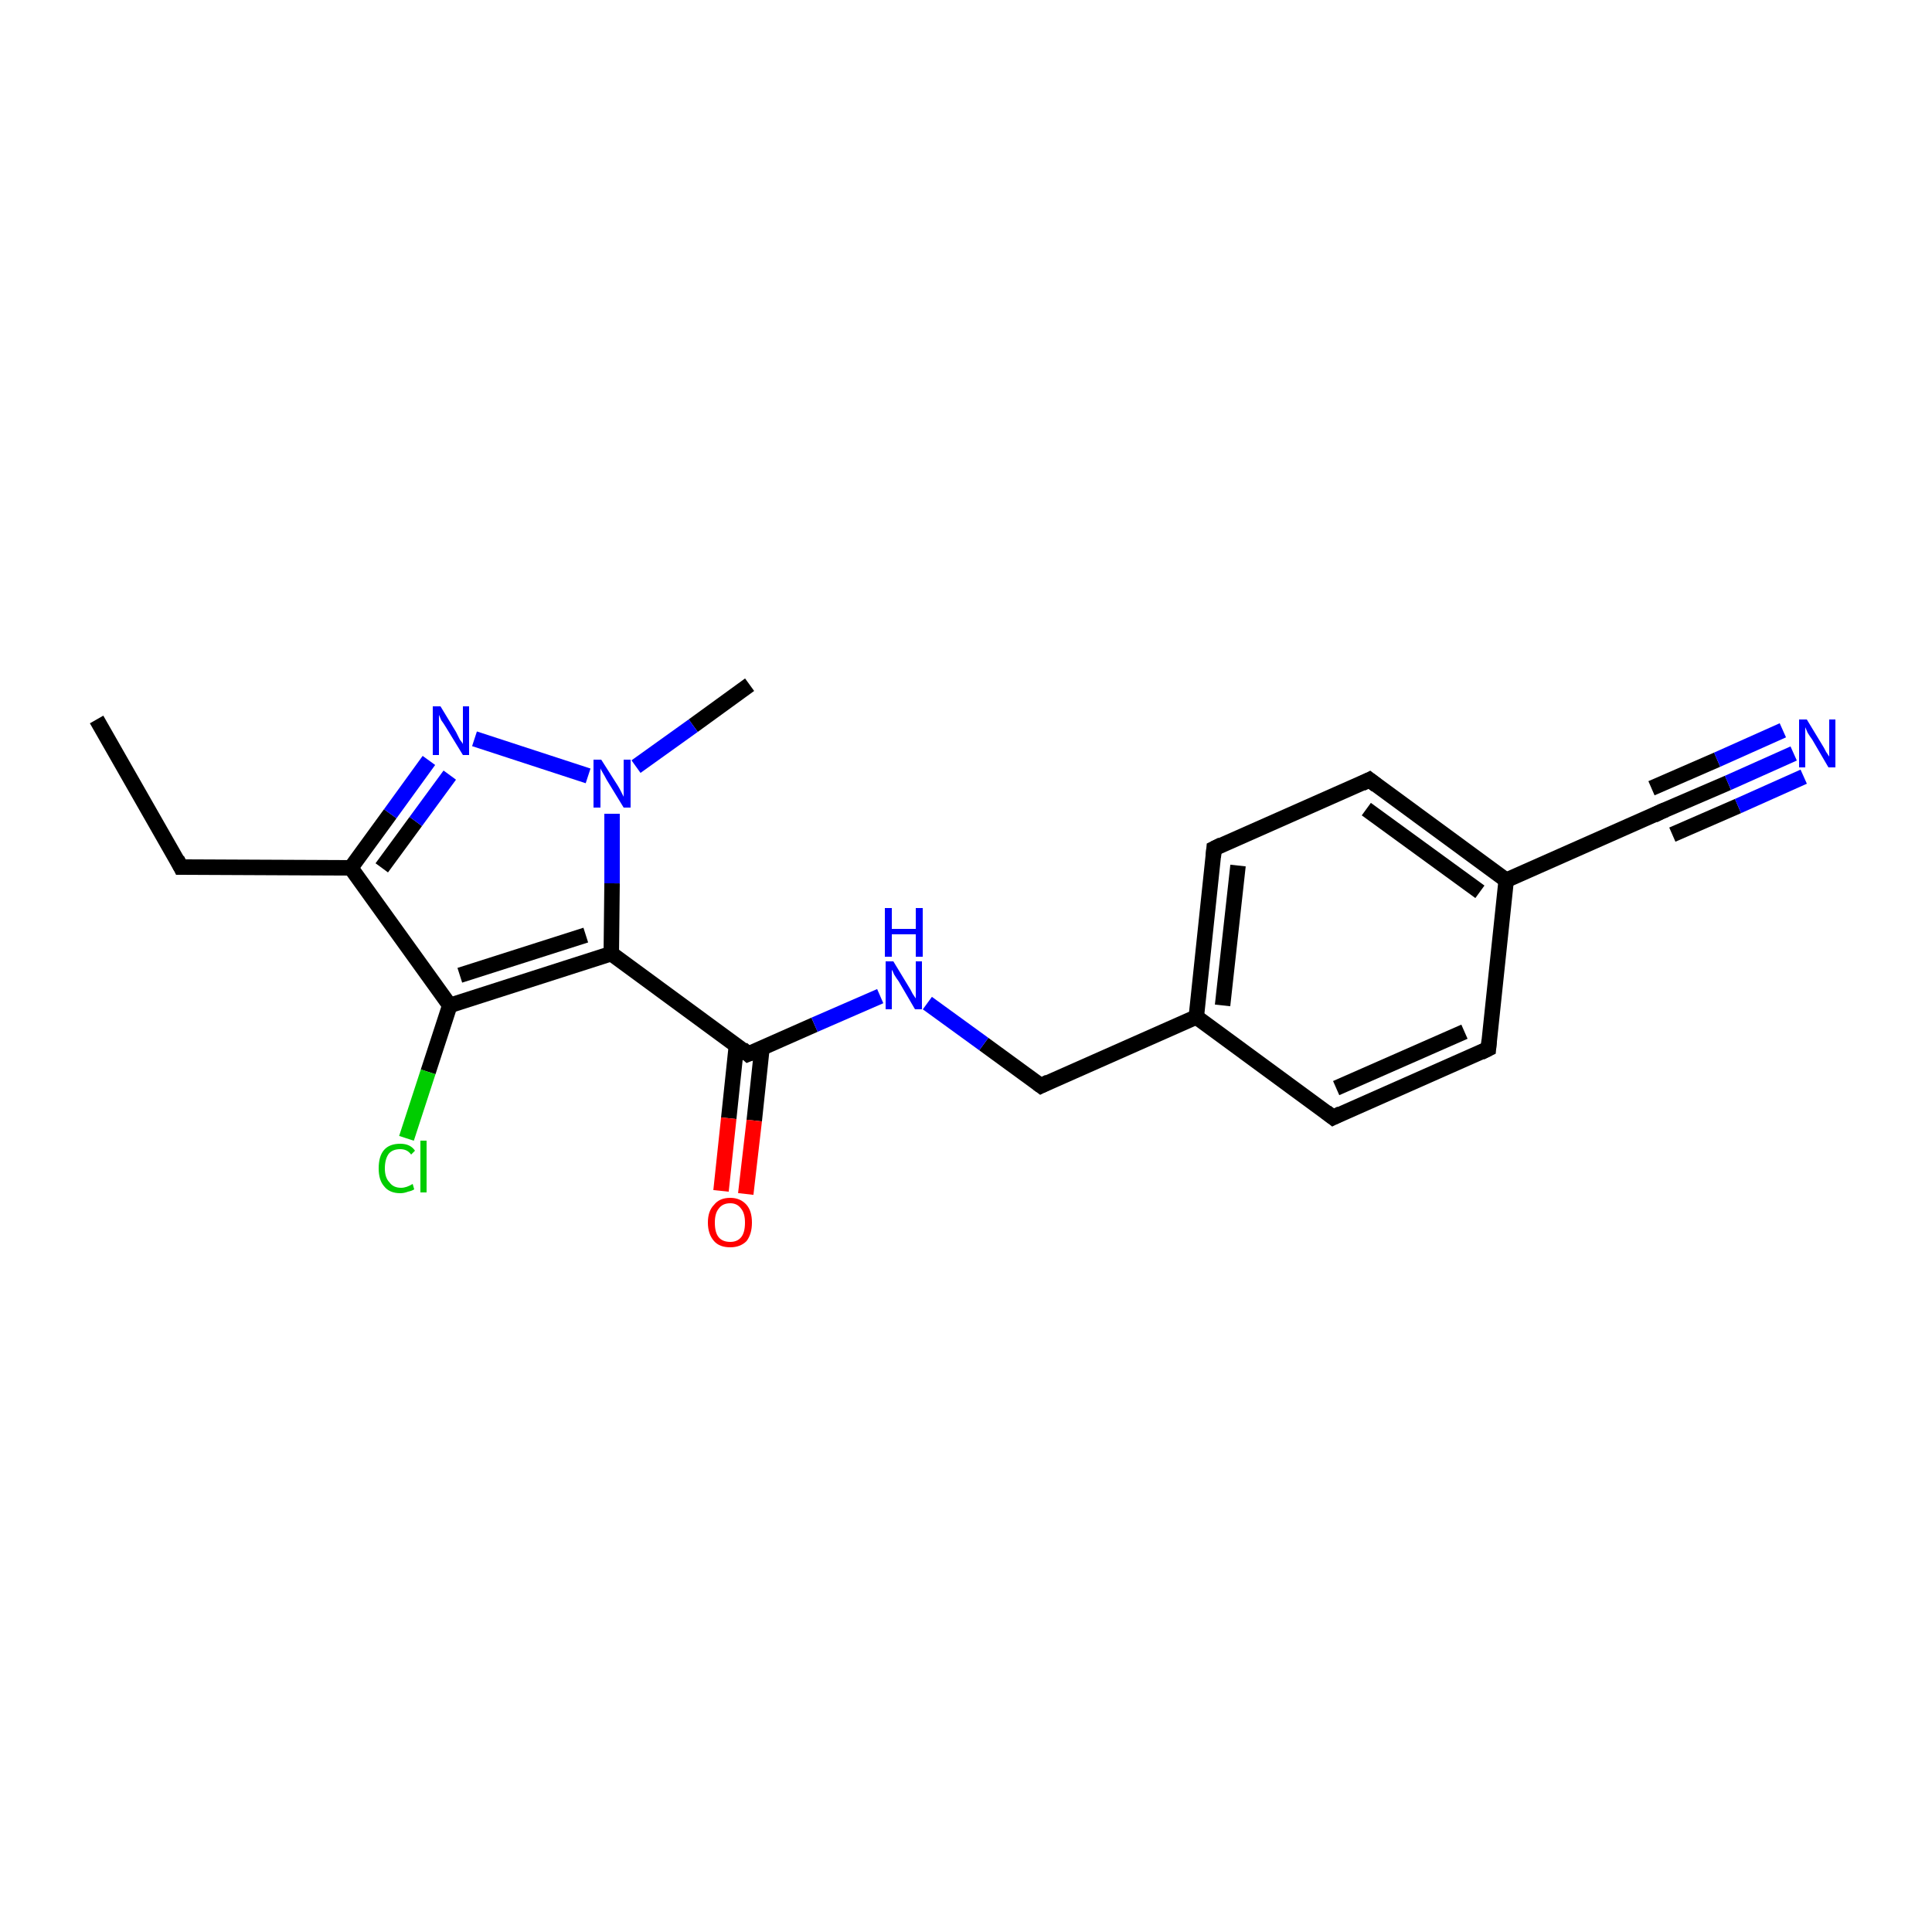 <?xml version='1.0' encoding='iso-8859-1'?>
<svg version='1.1' baseProfile='full'
              xmlns='http://www.w3.org/2000/svg'
                      xmlns:rdkit='http://www.rdkit.org/xml'
                      xmlns:xlink='http://www.w3.org/1999/xlink'
                  xml:space='preserve'
width='250px' height='250px' viewBox='0 0 250 250'>
<!-- END OF HEADER -->
<rect style='opacity:1.0;fill:#FFFFFF;stroke:none' width='250.0' height='250.0' x='0.0' y='0.0'> </rect>
<path class='bond-0 atom-0 atom-2' d='M 12.5,93.1 L 23.4,112.2' style='fill:none;fill-rule:evenodd;stroke:#000000;stroke-width:2.0px;stroke-linecap:butt;stroke-linejoin:miter;stroke-opacity:1' />
<path class='bond-1 atom-1 atom-19' d='M 97.0,88.6 L 89.7,93.9' style='fill:none;fill-rule:evenodd;stroke:#000000;stroke-width:2.0px;stroke-linecap:butt;stroke-linejoin:miter;stroke-opacity:1' />
<path class='bond-1 atom-1 atom-19' d='M 89.7,93.9 L 82.3,99.2' style='fill:none;fill-rule:evenodd;stroke:#0000FF;stroke-width:2.0px;stroke-linecap:butt;stroke-linejoin:miter;stroke-opacity:1' />
<path class='bond-2 atom-2 atom-11' d='M 23.4,112.2 L 45.4,112.3' style='fill:none;fill-rule:evenodd;stroke:#000000;stroke-width:2.0px;stroke-linecap:butt;stroke-linejoin:miter;stroke-opacity:1' />
<path class='bond-3 atom-3 atom-5' d='M 192.6,135.7 L 172.5,144.6' style='fill:none;fill-rule:evenodd;stroke:#000000;stroke-width:2.0px;stroke-linecap:butt;stroke-linejoin:miter;stroke-opacity:1' />
<path class='bond-3 atom-3 atom-5' d='M 189.5,133.5 L 172.9,140.8' style='fill:none;fill-rule:evenodd;stroke:#000000;stroke-width:2.0px;stroke-linecap:butt;stroke-linejoin:miter;stroke-opacity:1' />
<path class='bond-4 atom-3 atom-9' d='M 192.6,135.7 L 194.9,113.9' style='fill:none;fill-rule:evenodd;stroke:#000000;stroke-width:2.0px;stroke-linecap:butt;stroke-linejoin:miter;stroke-opacity:1' />
<path class='bond-5 atom-4 atom-6' d='M 177.2,100.9 L 157.1,109.8' style='fill:none;fill-rule:evenodd;stroke:#000000;stroke-width:2.0px;stroke-linecap:butt;stroke-linejoin:miter;stroke-opacity:1' />
<path class='bond-6 atom-4 atom-9' d='M 177.2,100.9 L 194.9,113.9' style='fill:none;fill-rule:evenodd;stroke:#000000;stroke-width:2.0px;stroke-linecap:butt;stroke-linejoin:miter;stroke-opacity:1' />
<path class='bond-6 atom-4 atom-9' d='M 176.8,104.7 L 191.5,115.4' style='fill:none;fill-rule:evenodd;stroke:#000000;stroke-width:2.0px;stroke-linecap:butt;stroke-linejoin:miter;stroke-opacity:1' />
<path class='bond-7 atom-5 atom-10' d='M 172.5,144.6 L 154.8,131.6' style='fill:none;fill-rule:evenodd;stroke:#000000;stroke-width:2.0px;stroke-linecap:butt;stroke-linejoin:miter;stroke-opacity:1' />
<path class='bond-8 atom-6 atom-10' d='M 157.1,109.8 L 154.8,131.6' style='fill:none;fill-rule:evenodd;stroke:#000000;stroke-width:2.0px;stroke-linecap:butt;stroke-linejoin:miter;stroke-opacity:1' />
<path class='bond-8 atom-6 atom-10' d='M 160.2,112.0 L 158.2,130.1' style='fill:none;fill-rule:evenodd;stroke:#000000;stroke-width:2.0px;stroke-linecap:butt;stroke-linejoin:miter;stroke-opacity:1' />
<path class='bond-9 atom-7 atom-9' d='M 215.0,105.0 L 194.9,113.9' style='fill:none;fill-rule:evenodd;stroke:#000000;stroke-width:2.0px;stroke-linecap:butt;stroke-linejoin:miter;stroke-opacity:1' />
<path class='bond-10 atom-7 atom-16' d='M 215.0,105.0 L 223.6,101.3' style='fill:none;fill-rule:evenodd;stroke:#000000;stroke-width:2.0px;stroke-linecap:butt;stroke-linejoin:miter;stroke-opacity:1' />
<path class='bond-10 atom-7 atom-16' d='M 223.6,101.3 L 232.1,97.5' style='fill:none;fill-rule:evenodd;stroke:#0000FF;stroke-width:2.0px;stroke-linecap:butt;stroke-linejoin:miter;stroke-opacity:1' />
<path class='bond-10 atom-7 atom-16' d='M 213.7,102.0 L 222.2,98.3' style='fill:none;fill-rule:evenodd;stroke:#000000;stroke-width:2.0px;stroke-linecap:butt;stroke-linejoin:miter;stroke-opacity:1' />
<path class='bond-10 atom-7 atom-16' d='M 222.2,98.3 L 230.7,94.5' style='fill:none;fill-rule:evenodd;stroke:#0000FF;stroke-width:2.0px;stroke-linecap:butt;stroke-linejoin:miter;stroke-opacity:1' />
<path class='bond-10 atom-7 atom-16' d='M 216.4,108.0 L 224.9,104.3' style='fill:none;fill-rule:evenodd;stroke:#000000;stroke-width:2.0px;stroke-linecap:butt;stroke-linejoin:miter;stroke-opacity:1' />
<path class='bond-10 atom-7 atom-16' d='M 224.9,104.3 L 233.4,100.5' style='fill:none;fill-rule:evenodd;stroke:#0000FF;stroke-width:2.0px;stroke-linecap:butt;stroke-linejoin:miter;stroke-opacity:1' />
<path class='bond-11 atom-8 atom-10' d='M 134.7,140.5 L 154.8,131.6' style='fill:none;fill-rule:evenodd;stroke:#000000;stroke-width:2.0px;stroke-linecap:butt;stroke-linejoin:miter;stroke-opacity:1' />
<path class='bond-12 atom-8 atom-17' d='M 134.7,140.5 L 127.3,135.1' style='fill:none;fill-rule:evenodd;stroke:#000000;stroke-width:2.0px;stroke-linecap:butt;stroke-linejoin:miter;stroke-opacity:1' />
<path class='bond-12 atom-8 atom-17' d='M 127.3,135.1 L 120.0,129.8' style='fill:none;fill-rule:evenodd;stroke:#0000FF;stroke-width:2.0px;stroke-linecap:butt;stroke-linejoin:miter;stroke-opacity:1' />
<path class='bond-13 atom-11 atom-12' d='M 45.4,112.3 L 58.2,130.1' style='fill:none;fill-rule:evenodd;stroke:#000000;stroke-width:2.0px;stroke-linecap:butt;stroke-linejoin:miter;stroke-opacity:1' />
<path class='bond-14 atom-11 atom-18' d='M 45.4,112.3 L 50.5,105.3' style='fill:none;fill-rule:evenodd;stroke:#000000;stroke-width:2.0px;stroke-linecap:butt;stroke-linejoin:miter;stroke-opacity:1' />
<path class='bond-14 atom-11 atom-18' d='M 50.5,105.3 L 55.5,98.4' style='fill:none;fill-rule:evenodd;stroke:#0000FF;stroke-width:2.0px;stroke-linecap:butt;stroke-linejoin:miter;stroke-opacity:1' />
<path class='bond-14 atom-11 atom-18' d='M 49.4,112.3 L 53.8,106.3' style='fill:none;fill-rule:evenodd;stroke:#000000;stroke-width:2.0px;stroke-linecap:butt;stroke-linejoin:miter;stroke-opacity:1' />
<path class='bond-14 atom-11 atom-18' d='M 53.8,106.3 L 58.2,100.3' style='fill:none;fill-rule:evenodd;stroke:#0000FF;stroke-width:2.0px;stroke-linecap:butt;stroke-linejoin:miter;stroke-opacity:1' />
<path class='bond-15 atom-12 atom-13' d='M 58.2,130.1 L 79.1,123.4' style='fill:none;fill-rule:evenodd;stroke:#000000;stroke-width:2.0px;stroke-linecap:butt;stroke-linejoin:miter;stroke-opacity:1' />
<path class='bond-15 atom-12 atom-13' d='M 59.5,126.2 L 75.8,121.0' style='fill:none;fill-rule:evenodd;stroke:#000000;stroke-width:2.0px;stroke-linecap:butt;stroke-linejoin:miter;stroke-opacity:1' />
<path class='bond-16 atom-12 atom-15' d='M 58.2,130.1 L 55.4,138.7' style='fill:none;fill-rule:evenodd;stroke:#000000;stroke-width:2.0px;stroke-linecap:butt;stroke-linejoin:miter;stroke-opacity:1' />
<path class='bond-16 atom-12 atom-15' d='M 55.4,138.7 L 52.6,147.3' style='fill:none;fill-rule:evenodd;stroke:#00CC00;stroke-width:2.0px;stroke-linecap:butt;stroke-linejoin:miter;stroke-opacity:1' />
<path class='bond-17 atom-13 atom-14' d='M 79.1,123.4 L 96.8,136.4' style='fill:none;fill-rule:evenodd;stroke:#000000;stroke-width:2.0px;stroke-linecap:butt;stroke-linejoin:miter;stroke-opacity:1' />
<path class='bond-18 atom-13 atom-19' d='M 79.1,123.4 L 79.2,114.3' style='fill:none;fill-rule:evenodd;stroke:#000000;stroke-width:2.0px;stroke-linecap:butt;stroke-linejoin:miter;stroke-opacity:1' />
<path class='bond-18 atom-13 atom-19' d='M 79.2,114.3 L 79.2,105.3' style='fill:none;fill-rule:evenodd;stroke:#0000FF;stroke-width:2.0px;stroke-linecap:butt;stroke-linejoin:miter;stroke-opacity:1' />
<path class='bond-19 atom-14 atom-17' d='M 96.8,136.4 L 105.4,132.6' style='fill:none;fill-rule:evenodd;stroke:#000000;stroke-width:2.0px;stroke-linecap:butt;stroke-linejoin:miter;stroke-opacity:1' />
<path class='bond-19 atom-14 atom-17' d='M 105.4,132.6 L 113.9,128.9' style='fill:none;fill-rule:evenodd;stroke:#0000FF;stroke-width:2.0px;stroke-linecap:butt;stroke-linejoin:miter;stroke-opacity:1' />
<path class='bond-20 atom-14 atom-20' d='M 95.3,135.2 L 94.3,144.7' style='fill:none;fill-rule:evenodd;stroke:#000000;stroke-width:2.0px;stroke-linecap:butt;stroke-linejoin:miter;stroke-opacity:1' />
<path class='bond-20 atom-14 atom-20' d='M 94.3,144.7 L 93.3,154.1' style='fill:none;fill-rule:evenodd;stroke:#FF0000;stroke-width:2.0px;stroke-linecap:butt;stroke-linejoin:miter;stroke-opacity:1' />
<path class='bond-20 atom-14 atom-20' d='M 98.6,135.6 L 97.6,145.0' style='fill:none;fill-rule:evenodd;stroke:#000000;stroke-width:2.0px;stroke-linecap:butt;stroke-linejoin:miter;stroke-opacity:1' />
<path class='bond-20 atom-14 atom-20' d='M 97.6,145.0 L 96.5,154.5' style='fill:none;fill-rule:evenodd;stroke:#FF0000;stroke-width:2.0px;stroke-linecap:butt;stroke-linejoin:miter;stroke-opacity:1' />
<path class='bond-21 atom-18 atom-19' d='M 61.4,95.6 L 76.1,100.4' style='fill:none;fill-rule:evenodd;stroke:#0000FF;stroke-width:2.0px;stroke-linecap:butt;stroke-linejoin:miter;stroke-opacity:1' />
<path d='M 22.9,111.2 L 23.4,112.2 L 24.5,112.2' style='fill:none;stroke:#000000;stroke-width:2.0px;stroke-linecap:butt;stroke-linejoin:miter;stroke-opacity:1;' />
<path d='M 191.6,136.2 L 192.6,135.7 L 192.7,134.6' style='fill:none;stroke:#000000;stroke-width:2.0px;stroke-linecap:butt;stroke-linejoin:miter;stroke-opacity:1;' />
<path d='M 176.2,101.4 L 177.2,100.9 L 178.1,101.6' style='fill:none;stroke:#000000;stroke-width:2.0px;stroke-linecap:butt;stroke-linejoin:miter;stroke-opacity:1;' />
<path d='M 173.5,144.1 L 172.5,144.6 L 171.6,143.9' style='fill:none;stroke:#000000;stroke-width:2.0px;stroke-linecap:butt;stroke-linejoin:miter;stroke-opacity:1;' />
<path d='M 158.1,109.3 L 157.1,109.8 L 157.0,110.9' style='fill:none;stroke:#000000;stroke-width:2.0px;stroke-linecap:butt;stroke-linejoin:miter;stroke-opacity:1;' />
<path d='M 214.0,105.5 L 215.0,105.0 L 215.5,104.8' style='fill:none;stroke:#000000;stroke-width:2.0px;stroke-linecap:butt;stroke-linejoin:miter;stroke-opacity:1;' />
<path d='M 135.7,140.0 L 134.7,140.5 L 134.3,140.2' style='fill:none;stroke:#000000;stroke-width:2.0px;stroke-linecap:butt;stroke-linejoin:miter;stroke-opacity:1;' />
<path d='M 96.0,135.7 L 96.8,136.4 L 97.3,136.2' style='fill:none;stroke:#000000;stroke-width:2.0px;stroke-linecap:butt;stroke-linejoin:miter;stroke-opacity:1;' />
<path class='atom-15' d='M 49.0 151.2
Q 49.0 149.6, 49.7 148.8
Q 50.4 148.0, 51.8 148.0
Q 53.1 148.0, 53.7 148.9
L 53.2 149.4
Q 52.7 148.7, 51.8 148.7
Q 50.8 148.7, 50.3 149.3
Q 49.8 150.0, 49.8 151.2
Q 49.8 152.4, 50.4 153.0
Q 50.9 153.7, 51.9 153.7
Q 52.6 153.7, 53.4 153.2
L 53.6 153.9
Q 53.3 154.1, 52.8 154.2
Q 52.3 154.4, 51.8 154.4
Q 50.4 154.4, 49.7 153.5
Q 49.0 152.7, 49.0 151.2
' fill='#00CC00'/>
<path class='atom-15' d='M 54.4 147.6
L 55.2 147.6
L 55.2 154.3
L 54.4 154.3
L 54.4 147.6
' fill='#00CC00'/>
<path class='atom-16' d='M 233.8 93.1
L 235.8 96.4
Q 236.0 96.7, 236.3 97.3
Q 236.7 97.9, 236.7 97.9
L 236.7 93.1
L 237.5 93.1
L 237.5 99.3
L 236.6 99.3
L 234.5 95.7
Q 234.2 95.3, 233.9 94.8
Q 233.7 94.3, 233.6 94.1
L 233.6 99.3
L 232.8 99.3
L 232.8 93.1
L 233.8 93.1
' fill='#0000FF'/>
<path class='atom-17' d='M 115.6 124.4
L 117.6 127.7
Q 117.8 128.0, 118.1 128.6
Q 118.5 129.2, 118.5 129.2
L 118.5 124.4
L 119.3 124.4
L 119.3 130.6
L 118.4 130.6
L 116.3 127.0
Q 116.0 126.6, 115.7 126.1
Q 115.5 125.6, 115.4 125.5
L 115.4 130.6
L 114.6 130.6
L 114.6 124.4
L 115.6 124.4
' fill='#0000FF'/>
<path class='atom-17' d='M 114.5 117.5
L 115.4 117.5
L 115.4 120.2
L 118.5 120.2
L 118.5 117.5
L 119.4 117.5
L 119.4 123.8
L 118.5 123.8
L 118.5 120.9
L 115.4 120.9
L 115.4 123.8
L 114.5 123.8
L 114.5 117.5
' fill='#0000FF'/>
<path class='atom-18' d='M 57.0 91.4
L 59.0 94.7
Q 59.2 95.1, 59.5 95.7
Q 59.9 96.2, 59.9 96.3
L 59.9 91.4
L 60.7 91.4
L 60.7 97.7
L 59.9 97.7
L 57.7 94.1
Q 57.4 93.6, 57.1 93.2
Q 56.9 92.7, 56.8 92.5
L 56.8 97.7
L 56.0 97.7
L 56.0 91.4
L 57.0 91.4
' fill='#0000FF'/>
<path class='atom-19' d='M 77.8 98.3
L 79.9 101.6
Q 80.1 101.9, 80.4 102.5
Q 80.7 103.1, 80.7 103.1
L 80.7 98.3
L 81.6 98.3
L 81.6 104.5
L 80.7 104.5
L 78.5 100.9
Q 78.3 100.5, 78.0 100.0
Q 77.7 99.5, 77.7 99.4
L 77.7 104.5
L 76.8 104.5
L 76.8 98.3
L 77.8 98.3
' fill='#0000FF'/>
<path class='atom-20' d='M 91.6 158.2
Q 91.6 156.7, 92.4 155.9
Q 93.1 155.0, 94.5 155.0
Q 95.8 155.0, 96.6 155.9
Q 97.3 156.7, 97.3 158.2
Q 97.3 159.7, 96.6 160.6
Q 95.8 161.4, 94.5 161.4
Q 93.1 161.4, 92.4 160.6
Q 91.6 159.7, 91.6 158.2
M 94.5 160.7
Q 95.4 160.7, 95.9 160.1
Q 96.4 159.5, 96.4 158.2
Q 96.4 157.0, 95.9 156.4
Q 95.4 155.7, 94.5 155.7
Q 93.5 155.7, 93.0 156.4
Q 92.5 157.0, 92.5 158.2
Q 92.5 159.5, 93.0 160.1
Q 93.5 160.7, 94.5 160.7
' fill='#FF0000'/>
</svg>
